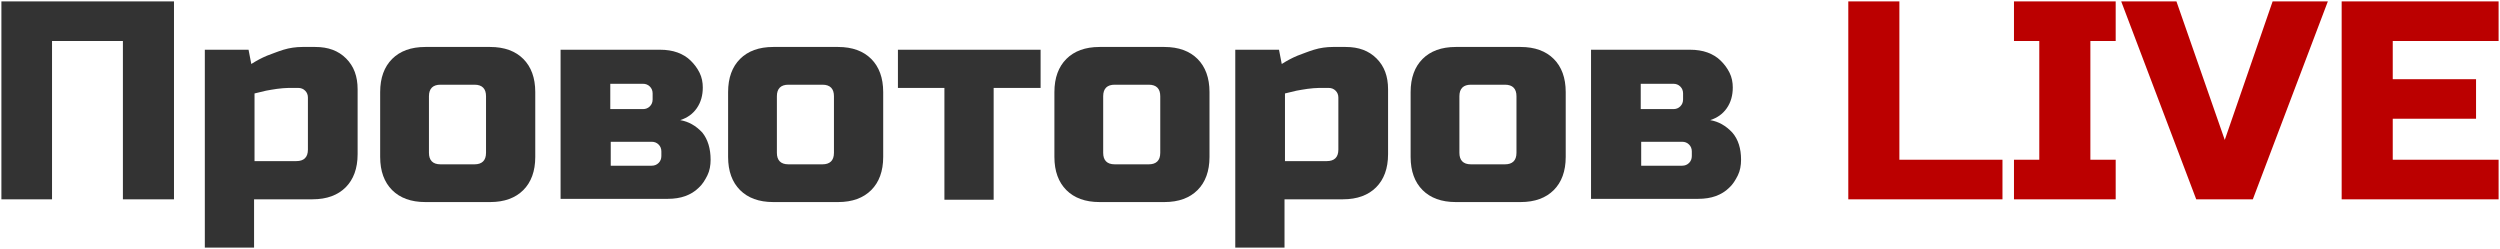 <?xml version="1.0" encoding="UTF-8"?> <svg xmlns="http://www.w3.org/2000/svg" viewBox="6.197 70 1782.6 177.566" width="1782.6" height="177.566"><path fill="rgb(51, 51, 51)" fill-opacity="1" stroke="none" stroke-opacity="1" stroke-width="1" fill-rule="evenodd" id="tSvgf822560001" d="M 129.929 212.109 C 93.831 212.109 93.831 212.109 93.831 212.109 C 93.831 212.109 93.831 99.222 93.831 99.222 C 93.831 99.222 43.295 99.222 43.295 99.222 C 43.295 99.222 43.295 212.109 43.295 212.109 C 43.295 212.109 7.197 212.109 7.197 212.109 C 7.197 212.109 7.197 71 7.197 71 C 7.197 71 130.257 71 130.257 71 C 130.257 71 130.257 212.109 130.257 212.109" class="st0"></path><path fill="rgb(51, 51, 51)" fill-opacity="1" stroke="none" stroke-opacity="1" stroke-width="1" fill-rule="evenodd" id="tSvg27886db586" d="M 187.357 212.109 C 187.357 246.566 187.357 246.566 187.357 246.566 C 187.357 246.566 152.244 246.566 152.244 246.566 C 152.244 246.566 152.244 105.457 152.244 105.457 C 152.244 105.457 183.419 105.457 183.419 105.457 C 183.419 105.457 185.388 115.63 185.388 115.63 C 188.998 113.333 192.608 111.364 196.546 109.723 C 200.155 108.41 204.093 106.77 208.359 105.457 C 212.625 104.144 217.22 103.488 221.814 103.488 C 231.002 103.488 231.002 103.488 231.002 103.488 C 240.191 103.488 247.41 106.113 252.989 111.692 C 258.568 117.271 261.193 124.49 261.193 133.679 C 261.193 179.949 261.193 179.949 261.193 179.949 C 261.193 190.122 258.24 197.998 252.661 203.577 C 247.082 209.156 239.206 212.109 229.033 212.109 C 187.357 212.109 187.357 212.109 187.357 212.109 M 187.357 184.872 C 217.548 184.872 217.548 184.872 217.548 184.872 C 222.798 184.872 225.752 182.246 225.752 176.668 C 225.752 139.586 225.752 139.586 225.752 139.586 C 225.752 137.617 225.096 135.976 223.783 134.663 C 222.47 133.351 220.829 132.694 218.861 132.694 C 211.969 132.694 211.969 132.694 211.969 132.694 C 209.344 132.694 206.719 133.022 203.765 133.351 C 200.812 133.679 198.186 134.335 195.889 134.663 C 192.936 135.319 190.311 135.976 187.685 136.632 C 187.685 184.872 187.685 184.872 187.685 184.872" class="st0"></path><path fill="rgb(51, 51, 51)" fill-opacity="1" stroke="none" stroke-opacity="1" stroke-width="1" fill-rule="evenodd" id="tSvg131f278c21c" d="M 387.863 181.918 C 387.863 192.091 384.91 199.967 379.331 205.546 C 373.752 211.125 365.877 214.078 355.704 214.078 C 309.433 214.078 309.433 214.078 309.433 214.078 C 299.26 214.078 291.384 211.125 285.805 205.546 C 280.227 199.967 277.273 192.091 277.273 181.918 C 277.273 135.648 277.273 135.648 277.273 135.648 C 277.273 125.475 280.227 117.599 285.805 112.02 C 291.384 106.441 299.26 103.488 309.433 103.488 C 355.704 103.488 355.704 103.488 355.704 103.488 C 365.877 103.488 373.752 106.441 379.331 112.02 C 384.91 117.599 387.863 125.475 387.863 135.648 C 387.863 181.918 387.863 181.918 387.863 181.918 M 352.75 138.601 C 352.75 133.351 350.125 130.397 344.546 130.397 C 320.262 130.397 320.262 130.397 320.262 130.397 C 315.012 130.397 312.058 133.022 312.058 138.601 C 312.058 178.965 312.058 178.965 312.058 178.965 C 312.058 184.215 314.683 187.169 320.262 187.169 C 344.546 187.169 344.546 187.169 344.546 187.169 C 349.797 187.169 352.75 184.544 352.75 178.965 C 352.75 138.601 352.75 138.601 352.75 138.601" class="st0"></path><path fill="rgb(51, 51, 51)" fill-opacity="1" stroke="none" stroke-opacity="1" stroke-width="1" fill-rule="evenodd" id="tSvgf3a0b885e" d="M 512.893 183.887 C 512.893 187.825 512.236 191.763 510.595 195.045 C 508.955 198.326 506.986 201.608 504.36 203.905 C 501.735 206.53 498.453 208.499 494.844 209.812 C 491.234 211.125 486.968 211.781 482.374 211.781 C 405.912 211.781 405.912 211.781 405.912 211.781 C 405.912 211.781 405.912 105.457 405.912 105.457 C 405.912 105.457 476.795 105.457 476.795 105.457 C 481.389 105.457 485.655 106.113 489.265 107.426 C 492.875 108.738 496.156 110.707 498.782 113.333 C 501.407 115.958 503.376 118.583 505.017 121.865 C 506.657 125.147 507.314 128.756 507.314 132.366 C 507.314 137.945 506.001 142.867 503.048 147.133 C 500.094 151.399 496.156 154.025 491.234 155.665 C 497.141 156.65 502.391 159.603 506.986 164.526 C 510.924 169.448 512.893 176.011 512.893 183.887Z M 471.544 136.632 C 471.544 134.663 470.888 133.022 469.575 131.71 C 468.263 130.397 466.622 129.741 464.653 129.741 C 441.353 129.741 441.353 129.741 441.353 129.741 C 441.353 129.741 441.353 147.79 441.353 147.79 C 441.353 147.79 464.653 147.79 464.653 147.79 C 466.622 147.79 468.263 147.133 469.575 145.821 C 470.888 144.508 471.544 142.867 471.544 140.898 C 471.544 136.632 471.544 136.632 471.544 136.632 M 477.779 177.98 C 477.779 176.011 477.123 174.371 475.81 173.058 C 474.498 171.745 472.857 171.089 470.888 171.089 C 441.682 171.089 441.682 171.089 441.682 171.089 C 441.682 171.089 441.682 188.153 441.682 188.153 C 441.682 188.153 470.888 188.153 470.888 188.153 C 472.857 188.153 474.498 187.497 475.81 186.184 C 477.123 184.872 477.779 183.231 477.779 181.262 C 477.779 177.98 477.779 177.98 477.779 177.98" class="st0"></path><path fill="rgb(51, 51, 51)" fill-opacity="1" stroke="none" stroke-opacity="1" stroke-width="1" fill-rule="evenodd" id="tSvg1170d3d20fe" d="M 635.953 181.918 C 635.953 192.091 632.999 199.967 627.421 205.546 C 621.842 211.125 613.966 214.078 603.793 214.078 C 557.522 214.078 557.522 214.078 557.522 214.078 C 547.349 214.078 539.474 211.125 533.895 205.546 C 528.316 199.967 525.363 192.091 525.363 181.918 C 525.363 135.648 525.363 135.648 525.363 135.648 C 525.363 125.475 528.316 117.599 533.895 112.02 C 539.474 106.441 547.349 103.488 557.522 103.488 C 603.793 103.488 603.793 103.488 603.793 103.488 C 613.966 103.488 621.842 106.441 627.421 112.02 C 632.999 117.599 635.953 125.475 635.953 135.648 C 635.953 181.918 635.953 181.918 635.953 181.918 M 600.84 138.601 C 600.84 133.351 598.214 130.397 592.636 130.397 C 568.352 130.397 568.352 130.397 568.352 130.397 C 563.101 130.397 560.148 133.022 560.148 138.601 C 560.148 178.965 560.148 178.965 560.148 178.965 C 560.148 184.215 562.773 187.169 568.352 187.169 C 592.636 187.169 592.636 187.169 592.636 187.169 C 597.886 187.169 600.84 184.544 600.84 178.965 C 600.84 138.601 600.84 138.601 600.84 138.601" class="st0"></path><path fill="rgb(51, 51, 51)" fill-opacity="1" stroke="none" stroke-opacity="1" stroke-width="1" fill-rule="evenodd" id="tSvg479d5c16f7" d="M 714.711 132.694 C 714.711 212.437 714.711 212.437 714.711 212.437 C 714.711 212.437 679.598 212.437 679.598 212.437 C 679.598 212.437 679.598 132.694 679.598 132.694 C 679.598 132.694 646.454 132.694 646.454 132.694 C 646.454 132.694 646.454 105.457 646.454 105.457 C 646.454 105.457 748.184 105.457 748.184 105.457 C 748.184 105.457 748.184 132.694 748.184 132.694 C 748.184 132.694 714.711 132.694 714.711 132.694" class="st0"></path><path fill="rgb(51, 51, 51)" fill-opacity="1" stroke="none" stroke-opacity="1" stroke-width="1" fill-rule="evenodd" id="tSvg16871969174" d="M 868.619 181.918 C 868.619 192.091 865.665 199.967 860.087 205.546 C 854.508 211.125 846.632 214.078 836.459 214.078 C 790.188 214.078 790.188 214.078 790.188 214.078 C 780.015 214.078 772.139 211.125 766.561 205.546 C 760.982 199.967 758.029 192.091 758.029 181.918 C 758.029 135.648 758.029 135.648 758.029 135.648 C 758.029 125.475 760.982 117.599 766.561 112.02 C 772.139 106.441 780.015 103.488 790.188 103.488 C 836.459 103.488 836.459 103.488 836.459 103.488 C 846.632 103.488 854.508 106.441 860.087 112.02 C 865.665 117.599 868.619 125.475 868.619 135.648 C 868.619 181.918 868.619 181.918 868.619 181.918 M 833.506 138.601 C 833.506 133.351 830.88 130.397 825.302 130.397 C 801.018 130.397 801.018 130.397 801.018 130.397 C 795.767 130.397 792.814 133.022 792.814 138.601 C 792.814 178.965 792.814 178.965 792.814 178.965 C 792.814 184.215 795.439 187.169 801.018 187.169 C 825.302 187.169 825.302 187.169 825.302 187.169 C 830.552 187.169 833.506 184.544 833.506 178.965 C 833.506 138.601 833.506 138.601 833.506 138.601" class="st0"></path><path fill="rgb(51, 51, 51)" fill-opacity="1" stroke="none" stroke-opacity="1" stroke-width="1" fill-rule="evenodd" id="tSvg13f9960949f" d="M 922.109 212.109 C 922.109 246.566 922.109 246.566 922.109 246.566 C 922.109 246.566 886.996 246.566 886.996 246.566 C 886.996 246.566 886.996 105.457 886.996 105.457 C 886.996 105.457 918.171 105.457 918.171 105.457 C 918.171 105.457 920.14 115.63 920.14 115.63 C 923.75 113.333 927.359 111.364 931.297 109.723 C 934.907 108.41 938.845 106.77 943.111 105.457 C 947.377 104.144 951.972 103.488 956.566 103.488 C 965.754 103.488 965.754 103.488 965.754 103.488 C 974.943 103.488 982.162 106.113 987.741 111.692 C 993.32 117.271 995.945 124.49 995.945 133.679 C 995.945 179.949 995.945 179.949 995.945 179.949 C 995.945 190.122 992.992 197.998 987.413 203.577 C 981.834 209.156 973.958 212.109 963.785 212.109 C 922.109 212.109 922.109 212.109 922.109 212.109 M 922.109 184.872 C 952.3 184.872 952.3 184.872 952.3 184.872 C 957.55 184.872 960.504 182.246 960.504 176.668 C 960.504 139.586 960.504 139.586 960.504 139.586 C 960.504 137.617 959.847 135.976 958.535 134.663 C 957.222 133.351 955.581 132.694 953.612 132.694 C 946.721 132.694 946.721 132.694 946.721 132.694 C 944.096 132.694 941.47 133.022 938.517 133.351 C 935.564 133.679 932.938 134.335 930.641 134.663 C 927.688 135.319 925.062 135.976 922.437 136.632 C 922.437 184.872 922.437 184.872 922.437 184.872" class="st0"></path><path fill="rgb(51, 51, 51)" fill-opacity="1" stroke="none" stroke-opacity="1" stroke-width="1" fill-rule="evenodd" id="tSvga411eb9e19" d="M 1122.615 181.918 C 1122.615 192.091 1119.662 199.967 1114.083 205.546 C 1108.504 211.125 1100.628 214.078 1090.455 214.078 C 1044.185 214.078 1044.185 214.078 1044.185 214.078 C 1034.012 214.078 1026.136 211.125 1020.557 205.546 C 1014.978 199.967 1012.025 192.091 1012.025 181.918 C 1012.025 135.648 1012.025 135.648 1012.025 135.648 C 1012.025 125.475 1014.978 117.599 1020.557 112.02 C 1026.136 106.441 1034.012 103.488 1044.185 103.488 C 1090.455 103.488 1090.455 103.488 1090.455 103.488 C 1100.628 103.488 1108.504 106.441 1114.083 112.02 C 1119.662 117.599 1122.615 125.475 1122.615 135.648 C 1122.615 181.918 1122.615 181.918 1122.615 181.918 M 1087.502 138.601 C 1087.502 133.351 1084.877 130.397 1079.298 130.397 C 1055.014 130.397 1055.014 130.397 1055.014 130.397 C 1049.763 130.397 1046.81 133.022 1046.81 138.601 C 1046.81 178.965 1046.81 178.965 1046.81 178.965 C 1046.81 184.215 1049.435 187.169 1055.014 187.169 C 1079.298 187.169 1079.298 187.169 1079.298 187.169 C 1084.548 187.169 1087.502 184.544 1087.502 178.965 C 1087.502 138.601 1087.502 138.601 1087.502 138.601" class="st0"></path><path fill="rgb(51, 51, 51)" fill-opacity="1" stroke="none" stroke-opacity="1" stroke-width="1" fill-rule="evenodd" id="tSvg5268e99650" d="M 1247.644 183.887 C 1247.644 187.825 1246.988 191.763 1245.347 195.045 C 1243.706 198.326 1241.737 201.608 1239.112 203.905 C 1236.487 206.53 1233.205 208.499 1229.596 209.812 C 1225.986 211.125 1221.72 211.781 1217.125 211.781 C 1140.664 211.781 1140.664 211.781 1140.664 211.781 C 1140.664 211.781 1140.664 105.457 1140.664 105.457 C 1140.664 105.457 1211.219 105.457 1211.219 105.457 C 1215.813 105.457 1220.079 106.113 1223.689 107.426 C 1227.298 108.738 1230.58 110.707 1233.205 113.333 C 1235.831 115.958 1237.8 118.583 1239.44 121.865 C 1241.081 125.147 1241.737 128.756 1241.737 132.366 C 1241.737 137.945 1240.425 142.867 1237.471 147.133 C 1234.518 151.399 1230.58 154.025 1225.658 155.665 C 1231.564 156.65 1236.815 159.603 1241.409 164.526 C 1245.675 169.448 1247.644 176.011 1247.644 183.887Z M 1206.296 136.632 C 1206.296 134.663 1205.64 133.022 1204.327 131.71 C 1203.014 130.397 1201.374 129.741 1199.405 129.741 C 1176.105 129.741 1176.105 129.741 1176.105 129.741 C 1176.105 129.741 1176.105 147.79 1176.105 147.79 C 1176.105 147.79 1199.405 147.79 1199.405 147.79 C 1201.374 147.79 1203.014 147.133 1204.327 145.821 C 1205.64 144.508 1206.296 142.867 1206.296 140.898 C 1206.296 136.632 1206.296 136.632 1206.296 136.632 M 1212.531 177.98 C 1212.531 176.011 1211.875 174.371 1210.562 173.058 C 1209.25 171.745 1207.609 171.089 1205.64 171.089 C 1176.433 171.089 1176.433 171.089 1176.433 171.089 C 1176.433 171.089 1176.433 188.153 1176.433 188.153 C 1176.433 188.153 1205.64 188.153 1205.64 188.153 C 1207.609 188.153 1209.25 187.497 1210.562 186.184 C 1211.875 184.872 1212.531 183.231 1212.531 181.262 C 1212.531 177.98 1212.531 177.98 1212.531 177.98" class="st0"></path><path fill="rgb(187, 0, 0)" fill-opacity="1" stroke="none" stroke-opacity="1" stroke-width="1" fill-rule="evenodd" id="tSvg53ec57eec2" d="M 1360.532 183.887 C 1434.04 183.887 1434.04 183.887 1434.04 183.887 C 1434.04 183.887 1434.04 212.109 1434.04 212.109 C 1434.04 212.109 1324.106 212.109 1324.106 212.109 C 1324.106 212.109 1324.106 71 1324.106 71 C 1324.106 71 1360.532 71 1360.532 71 C 1360.532 71 1360.532 183.887 1360.532 183.887" class="st1"></path><path fill="rgb(187, 0, 0)" fill-opacity="1" stroke="none" stroke-opacity="1" stroke-width="1" fill-rule="evenodd" id="tSvg7e53f0618f" d="M 1514.767 212.109 C 1442.244 212.109 1442.244 212.109 1442.244 212.109 C 1442.244 212.109 1442.244 183.887 1442.244 183.887 C 1442.244 183.887 1460.292 183.887 1460.292 183.887 C 1460.292 183.887 1460.292 99.222 1460.292 99.222 C 1460.292 99.222 1442.244 99.222 1442.244 99.222 C 1442.244 99.222 1442.244 71 1442.244 71 C 1442.244 71 1514.767 71 1514.767 71 C 1514.767 71 1514.767 99.222 1514.767 99.222 C 1514.767 99.222 1496.718 99.222 1496.718 99.222 C 1496.718 99.222 1496.718 183.887 1496.718 183.887 C 1496.718 183.887 1514.767 183.887 1514.767 183.887 C 1514.767 183.887 1514.767 212.109 1514.767 212.109" class="st1"></path><path fill="rgb(187, 0, 0)" fill-opacity="1" stroke="none" stroke-opacity="1" stroke-width="1" fill-rule="evenodd" id="tSvg13f71e71aed" d="M 1592.541 169.776 C 1626.67 71 1626.67 71 1626.67 71 C 1626.67 71 1666.049 71 1666.049 71 C 1666.049 71 1612.559 212.109 1612.559 212.109 C 1612.559 212.109 1572.195 212.109 1572.195 212.109 C 1572.195 212.109 1518.705 71 1518.705 71 C 1518.705 71 1558.084 71 1558.084 71 C 1558.084 71 1592.541 169.776 1592.541 169.776" class="st1"></path><path fill="rgb(187, 0, 0)" fill-opacity="1" stroke="none" stroke-opacity="1" stroke-width="1" fill-rule="evenodd" id="tSvg65893a2356" d="M 1787.797 212.109 C 1675.894 212.109 1675.894 212.109 1675.894 212.109 C 1675.894 212.109 1675.894 71 1675.894 71 C 1675.894 71 1787.797 71 1787.797 71 C 1787.797 71 1787.797 99.222 1787.797 99.222 C 1787.797 99.222 1712.32 99.222 1712.32 99.222 C 1712.32 99.222 1712.32 126.459 1712.32 126.459 C 1712.32 126.459 1771.717 126.459 1771.717 126.459 C 1771.717 126.459 1771.717 154.681 1771.717 154.681 C 1771.717 154.681 1712.32 154.681 1712.32 154.681 C 1712.32 154.681 1712.32 183.887 1712.32 183.887 C 1712.32 183.887 1787.797 183.887 1787.797 183.887 C 1787.797 183.887 1787.797 212.109 1787.797 212.109" class="st1"></path><defs></defs></svg> 